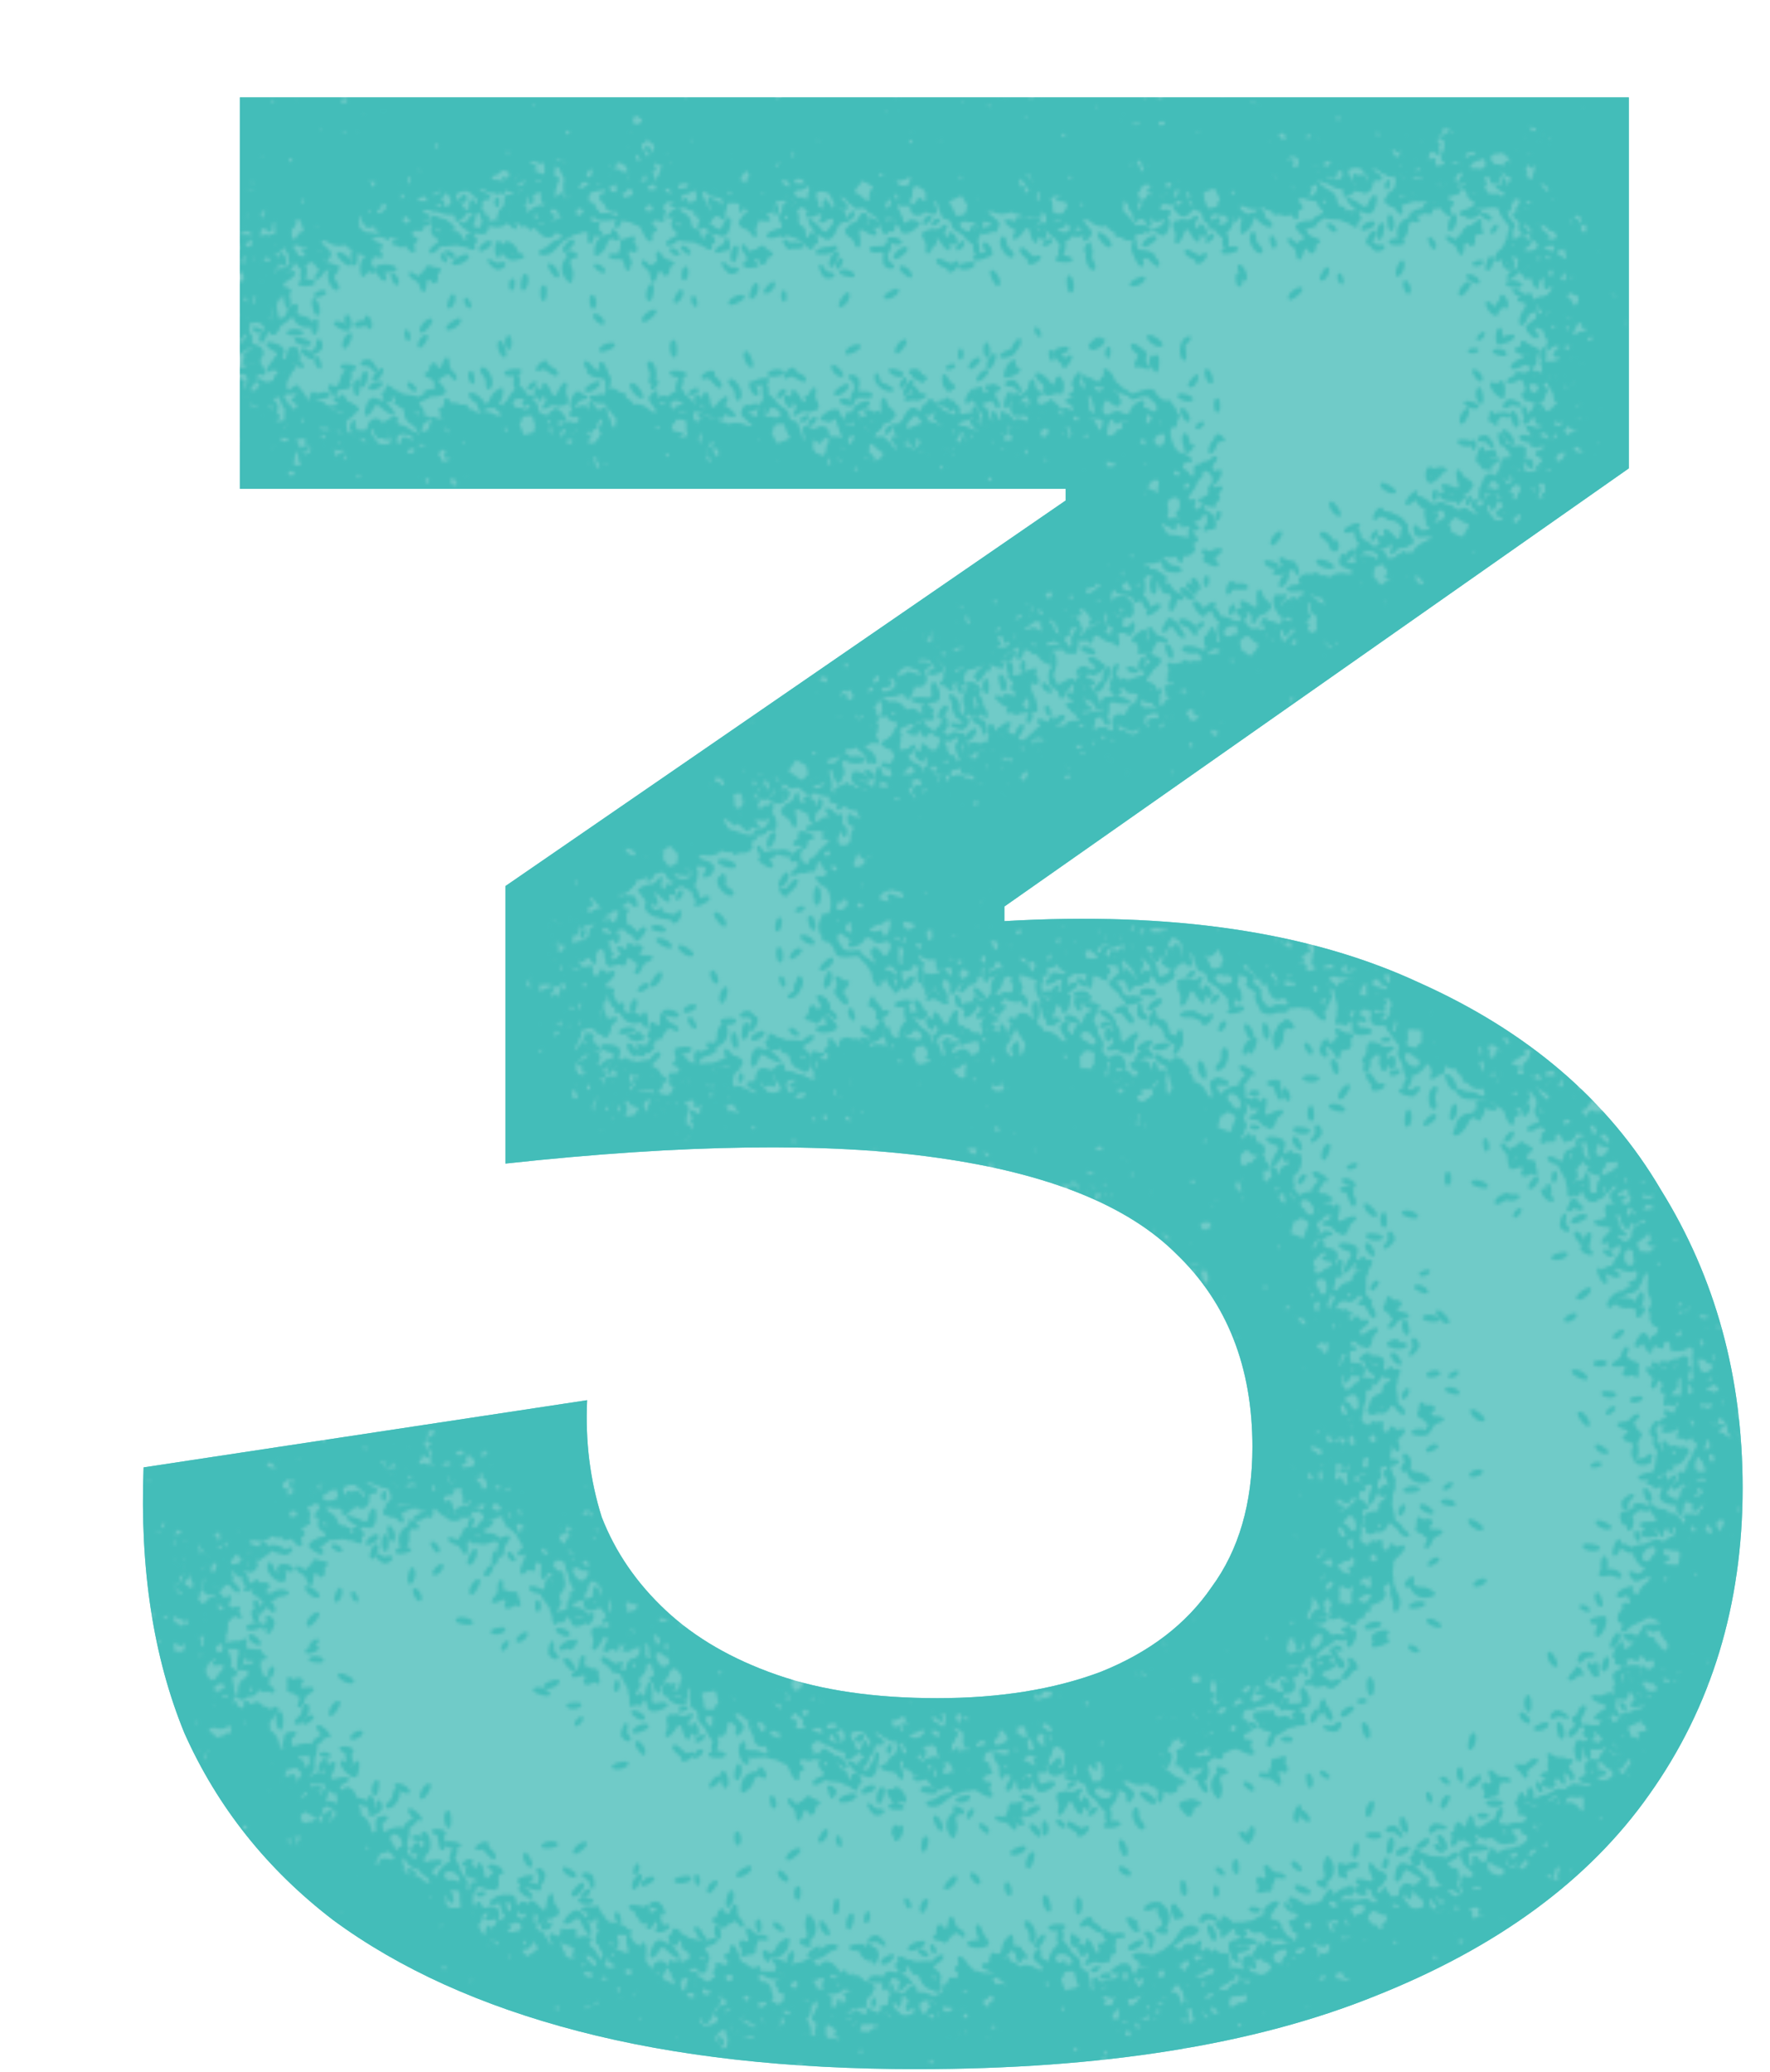 <svg xmlns="http://www.w3.org/2000/svg" width="582" height="681" fill="none" xmlns:v="https://vecta.io/nano"><use href="#C" fill="#70cbc8"/><mask id="A" maskUnits="userSpaceOnUse" x="-48" y="-64" width="673" height="811" mask-type="alpha"><use href="#B" transform="matrix(-.253 .196 -.196 -.253 124.008 501.662)"/><use href="#B" transform="matrix(.102 .303 -.303 .102 82.404 456.925)"/><use href="#B" transform="matrix(.157 .278 -.278 .157 81.423 490.426)"/><use href="#B" transform="matrix(-.019 .319 -.319 -.019 141.265 554.008)"/><use href="#B" transform="matrix(-.009 .32 -.32 -.009 170.962 580.242)"/><use href="#B" transform="matrix(.17 .271 -.271 .17 168.486 573.62)"/><use href="#B" transform="matrix(.289 .137 -.137 .289 162.764 586.286)"/><use href="#B" transform="matrix(.319 .016 -.016 .319 175.638 609.723)"/><use href="#B" transform="matrix(.238 -.214 .214 .238 187.123 668.966)"/><use href="#B" transform="matrix(.312 -.071 .071 .312 244.579 632.243)"/><use href="#B" transform="matrix(.225 .227 -.227 .225 359.616 597.298)"/><use href="#B" transform="matrix(.181 -.264 .264 .181 313.79 682.375)"/><use href="#B" transform="matrix(.253 -.195 .195 .253 355.143 643.656)"/><use href="#B" transform="matrix(.318 -.036 .036 .318 415.622 591.418)"/><use href="#B" transform="matrix(.235 -.217 .217 .235 431.776 617.832)"/><use href="#B" transform="matrix(.283 -.149 .149 .283 468.912 569.639)"/><use href="#B" transform="matrix(.192 -.256 .256 .192 484.313 568.553)"/><use href="#B" transform="matrix(.298 -.117 .117 .298 503.27 483.164)"/><use href="#B" transform="matrix(-.013 -.32 .32 -.013 521.647 535.69)"/><use href="#B" transform="matrix(-.15 -.282 .282 -.15 550.206 513.749)"/><use href="#B" transform="matrix(.127 -.294 .294 .127 488.746 421.47)"/><use href="#B" transform="matrix(-.205 -.245 .245 -.205 529.428 443.483)"/><use href="#B" transform="matrix(-.32 -.008 .008 -.32 563.179 397.584)"/><use href="#B" transform="matrix(-.13 -.292 .292 -.13 438.596 388.503)"/><use href="#B" transform="matrix(-.298 .116 -.116 -.298 507.186 335.524)"/><use href="#B" transform="matrix(-.258 -.19 .19 -.258 399.9 369.511)"/><use href="#B" transform="matrix(-.316 .05 -.05 -.316 413.933 336.253)"/><use href="#B" transform="matrix(-.316 .047 -.047 -.316 392.005 337.274)"/><use href="#B" transform="matrix(.282 .151 -.151 .282 293.402 205.615)"/><use href="#B" transform="matrix(.26 -.186 .186 .26 271.906 253.899)"/><use href="#B" transform="matrix(.279 -.157 .157 .279 313.083 227.757)"/><use href="#B" transform="matrix(.313 .065 -.065 .313 387.554 163.073)"/><use href="#B" transform="matrix(.287 .14 -.14 .287 444.123 135.554)"/><use href="#B" transform="matrix(.32 .002 -.002 .32 447.315 129.544)"/><use href="#B" transform="matrix(.266 -.177 .177 .266 454.233 143.164)"/><use href="#B" transform="matrix(.247 -.203 .203 .247 481.721 120.698)"/><use href="#B" transform="matrix(-.234 .218 -.218 -.234 620.078 8.413)"/><use href="#B" transform="matrix(.071 .312 -.312 .071 584.616 -24.398)"/><use href="#B" transform="matrix(.023 .319 -.319 .023 594.134 26.15)"/><use href="#B" transform="matrix(-.187 .26 -.26 -.187 620.988 119.194)"/><use href="#B" transform="matrix(-.264 .18 -.18 -.264 621.885 186.642)"/><use href="#B" transform="matrix(-.25 -.2 .2 -.25 523.827 112.42)"/><use href="#B" transform="matrix(-.305 .096 -.096 -.305 548.262 75.914)"/><use href="#B" transform="matrix(-.319 .029 -.029 -.319 495.149 92.095)"/><use href="#B" transform="matrix(-.249 -.201 .201 -.249 396.325 119.473)"/><use href="#B" transform="matrix(-.189 -.258 .258 -.189 332.485 119.074)"/><use href="#B" transform="matrix(-.262 -.183 .183 -.262 317.179 121.927)"/><use href="#B" transform="matrix(-.317 -.046 .046 -.317 310.529 110.424)"/><use href="#B" transform="matrix(-.319 .028 -.028 -.319 282.675 99.634)"/><use href="#B" transform="matrix(-.221 .231 -.231 -.221 263.036 47.435)"/><use href="#B" transform="matrix(-.308 .086 -.086 -.308 207.276 90.253)"/><use href="#B" transform="matrix(-.219 -.233 .233 -.219 87.727 128.754)"/><use href="#B" transform="matrix(-.235 .216 -.216 -.235 135.326 57.164)"/><use href="#B" transform="matrix(-.279 .157 -.157 -.279 88.797 77.728)"/><use href="#B" transform="matrix(-.234 .218 -.218 -.234 144.107 50.13)"/><use href="#B" transform="matrix(.06 .314 -.314 .06 110.239 19.27)"/><use href="#B" transform="matrix(-.003 .32 -.32 -.003 119.671 72.941)"/><use href="#B" transform="matrix(-.223 .229 -.229 -.223 137.129 173.481)"/><use href="#B" transform="matrix(.215 .237 -.237 .215 59.297 80.017)"/><use href="#B" transform="matrix(.314 -.06 .06 .314 27.263 114.115)"/><use href="#B" transform="matrix(.32 -.003 .003 .32 79.836 105.289)"/><use href="#B" transform="matrix(.235 .217 -.217 .235 179.17 85.767)"/><use href="#B" transform="matrix(.173 .269 -.269 .173 242.406 90.088)"/><use href="#B" transform="matrix(.251 .198 -.198 .251 257.899 88.158)"/><use href="#B" transform="matrix(.313 .066 -.066 .313 264.115 99.955)"/><use href="#B" transform="matrix(.32 -.005 .005 .32 291.614 112.286)"/><use href="#B" transform="matrix(-.31 -.079 .079 -.31 387.424 237.533)"/><use href="#B" transform="matrix(-.225 .228 -.228 -.225 395.703 190.231)"/><use href="#B" transform="matrix(-.258 .189 -.189 -.258 358.03 225.947)"/><use href="#B" transform="matrix(-.318 -.03 .03 -.318 291.053 299.348)"/><use href="#B" transform="matrix(-.295 -.124 .124 -.295 233.411 334.143)"/><use href="#B" transform="matrix(-.32 .009 -.009 -.32 228.521 340.52)"/><use href="#B" transform="matrix(-.223 .23 -.23 -.223 225.389 314.558)"/><use href="#B" transform="matrix(-.184 .261 -.261 -.184 240.044 271.251)"/><use href="#B" transform="matrix(.124 .295 -.295 .124 200.447 247.825)"/><use href="#B" transform="matrix(.064 .313 -.313 .064 220.558 298.175)"/><use href="#B" transform="matrix(-.042 .317 -.317 -.042 246.322 359.737)"/><use href="#B" transform="matrix(.278 .158 -.158 .278 165.336 309.191)"/><use href="#B" transform="matrix(.298 -.116 .116 .298 150.628 345.208)"/><use href="#B" transform="matrix(.316 -.047 .047 .316 203.074 325.162)"/><use href="#B" transform="matrix(.248 .202 -.202 .248 305.2 292.613)"/><use href="#B" transform="matrix(.145 .285 -.285 .145 381.519 299.72)"/><use href="#B" transform="matrix(.055 .315 -.315 .055 440.615 329.164)"/><use href="#B" transform="matrix(.053 .315 -.315 .053 464.797 364.256)"/><use href="#B" transform="matrix(.096 .305 -.305 .096 466.867 398.546)"/><use href="#B" transform="matrix(.125 .295 -.295 .125 459.946 436.472)"/><use href="#B" transform="matrix(-.236 .216 -.216 -.236 479.122 550.737)"/><use href="#B" transform="matrix(-.237 -.215 .215 -.237 355.458 636.376)"/><use href="#B" transform="matrix(-.255 .194 -.194 -.255 395.178 570.873)"/><use href="#B" transform="matrix(-.319 .017 -.017 -.319 330.014 607.611)"/><use href="#B" transform="matrix(-.2 -.25 .25 -.2 219.9 611.312)"/><use href="#B" transform="matrix(-.23 -.222 .222 -.23 201.14 582.27)"/><use href="#B" transform="matrix(-.028 -.319 .319 -.028 125.356 523.641)"/><use href="#B" transform="matrix(.027 -.319 .319 .027 107.676 491.079)"/><use href="#B" transform="matrix(-.273 -.167 .167 -.273 198.158 533.285)"/><use href="#B" transform="matrix(-.286 .143 -.143 -.286 218.871 492.291)"/><use href="#B" transform="matrix(-.308 .086 -.086 -.308 170.1 515.422)"/><use href="#B" transform="matrix(-.293 -.129 .129 -.293 84.698 559.446)"/></mask><g mask="url(#A)"><use href="#C" fill="#43bdb9"/></g><defs><path d="M84.727 363.422c.954-2.487 3.165-1.622 5.811 2.272 3.838 5.648 3.698 15.779-.27 19.58-5.179 4.962-7.215 1.693-3.096-4.972 1.413-2.286 1.786-3.796 1.142-4.618-1.65-2.106-4.174-10.734-3.587-12.262zm27.835 6.924c4.226-3.09 16.51 1.948 16.51 6.771 0 3.845-13.1 1.061-16.962-3.605-1.299-1.57-1.249-1.922.452-3.166zm17.566-26.453c3.976-2.554 5.338.882 3.474 8.757-.698 2.952-.504 3.297 2.608 4.613 4.244 1.796 7.149 5.01 6.665 7.375-.468 2.288-4.312 2.008-10.763-.782-7.419-3.208-7.54-3.331-7.54-7.74 0-3.369-.591-4.645-3.309-7.127-4.25-3.882-3.341-5.442 2.75-4.721 2.568.305 5.32.136 6.115-.375zm49.394 8.178c2.789-2.194 5.46-1.89 5.46.621 0 2.822-6.091 11.231-8.135 11.232-4.127 0-2.343-7.906 2.675-11.853zm-69.933-7.159c1.878-5.919 8.962 4.395 7.82 11.387-.713 4.368-2.998 5.846-4.937 3.194-1.79-2.448-3.688-12.046-2.883-14.581zm-55.152 1.05c4.386 0 10.838 12.218 7.191 13.617-3.059 1.174-9.556-7.042-9.556-12.085 0-.944.907-1.532 2.364-1.532zm180.211 3.877c1.82-2.943 8.424 2.019 8.424 6.327 0 3.083-4.08 1.818-6.698-2.077-1.247-1.855-2.023-3.767-1.726-4.25zm-72.999-4.248c2.164-2.165 5.601 2.84 5.153 7.504-.4 4.156-3.011 4.899-4.642 1.321-1.285-2.822-1.571-7.765-.511-8.825zm-92.157-5.879c1.974-2.997 5.298-3.651 6.228-1.225.972 2.538-4.058 12.974-6.254 12.975-2.571 0-2.554-7.834.025-11.75zm132.123-11.235c1.475-3.842 11.48.773 14.503 5.593 1.907-.405 2.864.318 2.864 2.166 0 5.46-13.626 12.708-15.367 8.173-.548-1.427 2.377-4.684 6.379-7.352-4.974-2.805-9.015-6.924-8.379-8.58zm53.033 2.735c1.882-3.518 5.069-4.339 6.127-1.58 1.12 2.917-2.9 12.83-5.203 12.83-2.776-.001-3.332-6.754-.924-11.25zM206.739 82.629c2.645-2.645 6.059 1.249 9.341 10.658 1.444 4.136 2.411 5.381 4.822 6.201 1.659.564 3.84 1.763 4.845 2.665s3.626 1.962 5.825 2.355 4.625 1.212 5.387 1.82c.858.683 4.923.986 10.651.793 10.047-.338 12.996.544 17.34 5.194 4.174 4.47.762 7.371-4.878 4.147-1.375-.786-4.75-1.451-7.5-1.478-3.377-.032-6.361-.825-9.198-2.447-5.264-3.01-7.388-1.613-5.281 3.473 1.069 2.581 1.664 2.96 3.878 2.473 4.833-1.061 9.093 3.827 9.133 10.479.026 4.48-.109 7.906-.419 10.299a14.61 14.61 0 0 1 1.528-.494c3.088-.812 4.54 1.024 3.254 4.112-1.177 2.824-.928 3.446 1.415 3.532 2.931.108 3.287 1.656 1.193 4.286 1.425.446 1.878 1.997.972 4.171l-.084.207c2.162 1.438 3.169 2.587 3.193 3.663 1.975.937.413 3.751-4.486 7.862-3.35 2.81-6.024 4.434-7.829 4.845-.469 9.057-2.695 12.474-5.726 8.782-1.25-1.523-2.509-2.001-4.346-1.65-1.977.378-3.44-1.304-4.194-3.89l-3.599-.343c-8.815-.857-13.039 4.771-4.538 6.045 2.819.423 4.896 1.168 6.184 2.007 1.31-2.043 3.598-.714 5.026 4.564 1.764 6.514-1.383 13.322-4.296 9.297-.744-1.027-1.506-4.364-1.694-7.416-.051-.833-.057-1.598-.026-2.295-1 .262-2.298.416-3.905.416-3.588 0-5.829.505-6.655 1.5-.685.825-1.837 1.5-2.562 1.5-4.82 0-1.125 5.467 4.765 7.055 2.545.685 4.271 1.891 5.002 3.496.914 2.006 1.842 2.449 5.127 2.449 2.295 0 4.778.694 5.803 1.621 2.124 1.923 5.099 1.153 4.236-1.096-.749-1.952 1.315-4.525 3.629-4.525.966 0 2.444-1.012 3.285-2.25 3.96-5.828 8.244 3.461 4.839 10.494l-.3.63c.751.675 1.451 1.435 2.054 2.267 2.094 2.886 2.238 3.627.897 4.598-.335.242-.801.338-1.359.318 5.335 2.513 9.503 9.269 6.058 10.591-.932.358-3.192-.663-5.475-2.196-1.69 3.406-11.8-.407-14.95-4.896-.643 1.315-1.073 2.98-1.19 4.944-.358 6-.358 6 4.777 5.668 4.754-.307 5.4-.066 8.717 3.25 4.011 4.011 3.991 4.004 6.83 2.484 3.661-1.959 5.34.91 3.342 5.706-1.73 4.151-8.151 11.391-10.105 11.392-2.894 0-3.365 2.603-1.245 6.886 2.362 4.775 1.085 7.918-2.637 6.49-2.053-.789-7.954-13.002-8.932-18.488-.804-4.509 1.727-7.522 3.863-4.6 2.966 4.055 6.551.563 4.246-4.138-1.414-2.885-2.306-2.983-7.996-.883-5.512 2.035-6.243 3.051-4.767 6.617 1.552 3.748.748 5.116-3.01 5.116-2.626 0-2.942.334-2.942 3.118 0 2.035-1.036 4.299-2.985 6.518-1.642 1.87-3.276 4.629-3.631 6.131s-1.534 3.712-2.619 4.909c-2.207 2.433-1.64 4.324 1.295 4.324 1.98 0 2.301-.774 1.979-4.75-.153-1.892.316-2.25 2.94-2.25 1.717 0 4.471-.698 6.121-1.551 4.938-2.554 11.9 2.669 11.9 8.926 0 1.379.45 2.785 1 3.125 3.597 2.223-1.038 11.62-4.751 9.633-2.893-1.548-2.699-1.645-6.169 3.073-2.483 3.377-2.974 4.838-2.491 7.413 1.407 7.499-3.921 10.493-6.188 3.477-1.336-4.133-3.816-6.096-7.699-6.096-2.247 0-2.776.362-2.308 1.582.334.87.606 2.424.606 3.453 0 1.237 1.442 2.516 4.25 3.773 5.062 2.264 8.219 5.529 7.404 7.655-1.222 3.182-9.96.981-15.88-4.001-4.205-3.538-7.132-2.959-7.774 1.538-1.206 8.445-8.035 2.805-8.349-6.896-.146-4.482-.071-4.604 2.849-4.604 1.65 0 4.35-.949 6-2.108 3.898-2.738 5.661-3.293 7.5-2.362 4.285 2.17 9.576-5.921 6.088-9.31-2.212-2.149-3.472-2.797-3.791-1.95-.262.699-1.754 1.933-3.315 2.74s-3.126 2.373-3.478 3.479c-.974 3.071-4.222 2.457-6.088-1.152-2.208-4.268-7.735-9.837-9.766-9.837-1.898 0-2.132 1.116-.564 2.684 3.836 3.836-.308 6.531-7.336 4.771-1.768-.443-2.75-.29-2.75.428 0 2.021 3.953 5.117 6.532 5.117 6.365 0 3.363 5.801-3.478 6.72-4.175.56-4.215.603-3.591 3.93.566 3.014.341 3.474-2.145 4.419-1.526.581-3.97 2.486-5.429 4.234-.033.04-.068.079-.101.118 2.552 1.733 7.122 8.366 7.122 10.81 0 2.512-2.671 2.815-5.46.62-1.172-.921-2.166-2.06-2.951-3.262.001 1.663-.779 1.913-5.999 1.93-1.437.005-2.697.084-3.779.235l.009.075c.316 3.297-1.309 6.76-3.053 7.745l.323.426c1.076 1.375 1.967 3.288 1.979 4.25.052 4.146-9.442.159-12.681-5.325-.951-1.61-2.646-3.211-3.764-3.557s-3.227-1.471-4.687-2.499-3.485-1.872-4.5-1.875-3.135-.679-4.71-1.5c-3.974-2.072-4.344-1.988-10.606 2.404-8.2 5.752-13.698 7.011-16.43 3.762-3.182-3.785-10.179-6.956-12.548-5.688-3.043 1.629-5.86 1.211-6.553-.972-.349-1.1-.973-2-1.386-2-2.909 0-7.967-6.824-8.524-11.5-1.244-10.439-1.32-9.974 1.66-10.317 8.001-.921-5.435-24.259-13.571-23.573-9.089.768-18.392-6.221-9.894-7.433 5.072-.723 6.495-8.177 1.56-8.177-1.348 0-3.526-1.172-4.866-2.617-2.955-3.188-6.114-2.631-4.988.879 2.146 6.693 1.871 8.716-1.339 9.835-1.689.589-3.326 1.879-3.641 2.867s-1.794 2.069-3.291 2.399c-1.589.352-3.557 1.956-4.733 3.858-3.845 6.218-8.51 3.69-5.049-2.736 3.037-5.639-.165-10.852-4.342-7.072-2.975 2.692-5.1 1.38-5.074-3.132.025-4.319 3.3-12.28 5.052-12.281.866 0 .851-.387-.063-1.488-1.081-1.302-1.606-1.224-4.208.629-4.349 3.096-6.826.741-4.319-4.108 1.549-2.996 1.549-3.34.002-5.05-3.743-4.135 1.023-7.804 10.296-7.927 5.289-.069 6.766 2.273 3.236 5.13-2.196 1.779-2.246 2.089-.968 5.962 1.196 3.624 1.163 4.224-.293 5.288-3.435 2.511-.977 10.614 3.712 12.237 5.425 1.878 6.923 1.131 6.236-3.105-.416-2.562-.079-3.825 1.372-5.137 1.159-1.05 1.923-3.055 1.923-5.049 0-1.819.844-5.462 1.876-8.095 3.78-9.646 3.807-11.691.131-9.79-4.61 2.384-6.177 1.423-5.418-3.325.948-5.928-4.285-6.854-6.117-1.082-.852 2.686-3.302 2.375-4.653-.59-.863-1.895-1.9-2.5-4.282-2.5-5.831-.001-13.781-11.588-10.591-15.434.715-.861 1.962-1.566 2.771-1.566s2.63-.914 4.049-2.029c3.486-2.742 5.078-1.19 3.436 3.351-1.575 4.353-1.516 5.737.397 9.574 1.863 3.733 3.487 3.619 4.54-.319.884-3.306 3.628-6.577 5.517-6.577 2.591 0 1.312-1.987-2.232-3.468-7.634-3.189-1.426-7.173 6.898-4.427 3.435 1.134 3.992 1.087 4.831-.411 1.622-2.9 3.417-1.885 5.848 3.306 1.288 2.75 2.886 5 3.549 5 2.128 0 3.926 2.925 2.609 4.242-4.026 4.026-.755 15.279 4.172 14.356 5.743-1.078 8.553-6.434 5.752-10.966-1.239-2.004-2.082-5.059-2.082-7.543 0-4.176 0-4.176-3.702-3.882-3.436.272-3.878-.017-6.095-3.991-3.59-6.434-1.892-7.853 5.489-4.589 8.433 3.73 9.763 2.735 4.074-3.047-4.329-4.4-5.014-4.748-8-4.073-1.796.406-6.668.873-10.826 1.038-5.552.219-8.532.872-11.217 2.456-5.067 2.989-8.686-1.297-4.224-5.001 2.058-1.708 1.886-2.867-.744-4.998-2.74-2.218 1.969-10.208 6.386-10.839 1.298-.185 3.34-1.535 4.539-3 1.927-2.353 2.426-2.514 4.287-1.382 1.749 1.065 2.476 1.022 4.292-.25 1.202-.842 3.661-1.531 5.464-1.531 2.447 0 3.282-.443 3.295-1.75.026-2.545 7.064-7.987 11.375-8.796 3.759-.705 6.606-2.718 6.606-4.67 0-.719-2.481-.885-7.525-.503-8.513.643-9.661-.14-11.009-7.52-.975-5.335 1.652-6.174 5.644-1.803 1.874 2.052 3.523 3.012 4.515 2.633.859-.33 2.646-.871 3.97-1.204 2.57-.646 3.247-2.851 1.126-3.665-1.962-.753-4.826-10.934-4.1-14.572.242-1.212.236-2.382.009-3.308-.3.206-.675.338-1.133.378-1.787.154-7.238-5.872-8.712-9.25-3.744 5.292-9.784 7.856-9.784 3.465.001-2.086 3.523-7.293 6.886-10.18 4.749-4.077 7.115-2.184 4.833 3.218.891.054 1.965.435 3.088 1.17 2.346 1.538 4.136 3.89 5.058 6.075 1.299-.259 3.243-.27 5.842-.033 3.737.341 6.934.973 7.106 1.404s3.332.53 7.024.221c6.201-.52 6.947-.363 9.831 2.064 3.518 2.96 4.376 3.101 8.9 1.466 2.809-1.016 3.552-.891 5.956 1 1.511 1.188 3.18 2.16 3.711 2.16s2.224 1.35 3.765 3c1.612 1.726 3.801 2.986 5.152 2.967 2.349-.034 2.348-.034-.152-2.021-6.35-5.046-7.132-5.986-6.82-8.184.284-2.003.805-2.226 4.557-1.946 4.236.316 4.236.316 5.499-4.405 1.914-7.158 9.208-9.761 13.763-4.912 1.999 2.128 2.582 2.301 3.925 1.171 8.023-6.749 15.306-7.276 12.965-.939-.91 2.462.262 3.443 5.611 4.694 1.65.385 4.662 2.021 6.692 3.637s4.441 2.938 5.356 2.938 3.001 1.125 4.635 2.5c3.874 3.26 6.812 3.16 10.17-.345 2.407-2.513 2.545-2.995 1.186-4.123-1.891-1.569-1.992-4.412-.209-5.891.786-.654 1.149-2.337.887-4.123-.499-3.401 1.512-4.01 6.195-1.877 5.038 2.295 8.583-1.665 4.524-5.054-3.545-2.96-3.369-4.591.662-6.124 1.879-.714 2.402-1.646 2.402-4.272 0-1.847.3-3.658.667-4.024zm-168 237c2.255-2.256 4.679.116 6.295 6.159 1.15 4.301.309 7.174-2.099 7.174-2.773-.001-6.306-11.224-4.196-13.333zm242.794-3.602c2.329-3.769 7.529 2.916 7.535 9.685.003 3.566-.313 4.25-1.969 4.25-3.093 0-7.444-10.895-5.566-13.935zm-212.211 7.155c6.382-3.077 17.995.656 13.31 4.279-3.58 2.768-15.56 1.366-15.56-1.821 0-.755 1.013-1.861 2.25-2.458zm116.74-12.97c2.208-3.622 3.179-3.957 5.023-1.736 2.522 3.039-.745 15.486-4.066 15.486-3.49 0-4.09-8.612-.957-13.75zm68.782-8.319c5.953-3.776 7.233-3.08 7.213 3.926-.031 9.985-7.561 18.912-8.979 10.643-.402-2.343-1.099-3.068-3.176-3.308-5.67-.657-3.315-6.026 4.942-11.261zm-99.905-5.604c.157-6.952-4.737-10.383-8.6-6.03-3.636 4.096-7.148 5.552-10.733 4.452-5.241-1.609-8.534-.328-8.534 3.32 0 3.806-1.964 7.617-5.811 11.273-3.907 3.714-6.779 3.253-6.447-1.035.232-3.023.099-3.13-4.5-3.606-2.608-.27-5.642-.651-6.742-.847-3.57-.633-3.307 5.435.35 8.037 1.628 1.16 3.304 2.108 3.726 2.109s1.545.704 2.496 1.563c2.398 2.17 7.962.987 12.57-2.675 4.05-3.219 6.501-3.626 8.358-1.388.791.953 3.001 1.5 6.058 1.5 2.647 0 6.04.467 7.541 1.037 5.288 2.011 4.924-.739-.459-3.467-5.546-2.81-7.159-5.796-5.154-9.541 1.279-2.391 4.825-2.163 10.355.664 4.34 2.218 5.377 1.211 5.526-5.366zm14.716 14.414c-4.809-2.294-5.796-2.207-8.578.755-2.939 3.128-1.956 4.249 2.356 2.69 3.303-1.194 8.023-.274 10.095 1.511-.615-1.352-.951-2.688-.968-3.807-.676-.087-1.533-.495-2.905-1.149zm-104.119-7.682c1.28-2.07 4.534-1.009 7.763 2.531 4.18 4.583 5.066 6.923 3.206 8.467-3.064 2.542-13.112-7.531-10.969-10.998zm-13.351-3.476c2.237-2.844 5.163-3.105 5.664-.505.425 2.21-3.557 6.921-5.85 6.922-2.583 0-2.496-3.008.186-6.417zm115.058-10.928c-1.862-1.685-5.177-2.266-5.163-.905.019 1.824 6.657 13.675 8.193 14.626 2.758 1.707 3.185-.017.913-3.692-1.163-1.881-2.115-4.535-2.115-5.897s-.822-3.222-1.828-4.132zm113.807 5.041c4.692-7.398 8.971-5.969 5.955 1.988-2.391 6.311-8.933 9.981-8.934 5.012 0-1.268 1.341-4.418 2.979-7zm35.797-.089c2.904-1.524 5.786-.415 4.562 1.756-2.261 4.009-6.614 6.028-8.636 4.006-1.06-1.062 1.194-4.25 4.074-5.762zm-208.776-2.362c0-2.169-1.875-2.26-3.344-.163-3.25 4.64 1.578 9.954 6.319 6.955 1.249-.79 1.135-1.292-.75-3.299-1.223-1.302-2.224-2.874-2.225-3.493zm-71.05-15.245c2.536 0 2.912 8.869.551 13-.786 1.375-1.445 3.457-1.465 4.628-.064 3.887-2.563 4.888-7.099 2.843-4.281-1.93-5.01-4.652-1.425-5.317 3.147-.584 4.488-2.171 4.488-5.309 0-1.6.652-4.47 1.449-6.377.986-2.359 2.105-3.468 3.5-3.468zm57.051 18.558c0-1.756-.6-2.014-1.457-.627-.317.512-.118 1.213.441 1.559s1.016-.075 1.016-.932zm-36.594-21.173c1.502-3.915 9.057 3.299 10.594 10.117 1.026 4.548.398 6.498-2.093 6.498-3.353-.001-9.938-12.87-8.501-16.615zm252.993-.983c1.365-3.556 7.825.68 10.705 7.019 2.251 4.958 2.37 7.182.423 7.929-3.431 1.317-12.628-11.037-11.128-14.948zm-166.599-3.202c-1.409-1.409-1.587-1.408-4.611.048-1.325.637-2.558 2.349-2.891 4.01-.363 1.817-1.471 3.236-2.965 3.804-1.312.499-2.666 1.702-3.011 2.673s-1.278 2.524-2.073 3.451c-3.854 4.496 1.929 4.996 6.527.564 3.372-3.25 3.372-3.25 5.295-.892 3.291 4.035 4.928 2.165 4.928-5.628 0-3.979-.5-7.33-1.199-8.03zm93.988 8.256c-1.477-1.478-6.528-1.474-7.756.006-2.058 2.48 1.119 8.8 4.2 8.355 2.036-.293 4.897-7.021 3.556-8.361zm-145.188-5.691c-4.156-2.775-7.849.368-7.411 6.309.425 5.771 2.611 7.04 6.627 3.848 4.542-3.61 4.839-7.45.784-10.157zm64.436 1.837c-4.399-3.781-6.117-2.797-5.648 3.235.488 6.272-.036 6.011 9.028 4.488 6.146-1.032 6.846-2.771 1.94-4.821-2.081-.869-4.475-2.176-5.32-2.902zm130.929-6.045c3.204-5.184 6.048-4.855 5.994.693-.055 5.608-3.781 13.25-6.46 13.25-2.9-.001-2.6-8.983.466-13.943zm-108.299 7.443c-4.2 0-4.91 2.112-1.266 3.773 2.697 1.228 3.599.742 3.599-1.94 0-1.254-.737-1.833-2.333-1.833zm37.333-3.509c0-3.109-2.499-4.701-4.284-2.729-2.208 2.44-2.17 3.924.132 5.156 1.94 1.038 4.152-.255 4.152-2.427zm-108.013-3.241c.017-1.508-4.602-1.681-5.513-.206-.71 1.149 2.06 5.955 3.433 5.956.851 0 2.054-3.327 2.08-5.75zm55.638-8.109c-9.708.649-12.665 2.675-9.103 6.238 3.092 3.091 7.046 2.075 9.249-2.379 1.979-4 1.978-4.001-.146-3.859zm22.769-3.559c-1.294-3.373-6.167-1.643-7.736 2.746-.657 1.835 4.03 7.672 6.159 7.672 1.939 0 2.967-6.795 1.577-10.418zm116.026-1.848c-.217-2.502 2.418-3.036 5.387-1.091 5.34 3.499 7.801 11.22 3.689 11.577-2.036.175-8.831-7.674-9.076-10.486zm-36.44-6.171c1.436-4.35 3.824-4.462 5.832-.272 1.623 3.386.662 13.07-1.473 14.843-3.657 3.036-6.754-7.315-4.359-14.571zm1.144-7.284c-.244-2.821 1.977-3.203 6.639-1.141 5.323 2.354 9.877 6.217 9.378 7.954-.34 1.184-1.508 1.677-3.069 1.668 1.176 1.565 2.268 3.787 2.984 6.446 1.452 5.391.924 7.294-2.02 7.294-3.066-.001-7.699-9.718-6.641-13.932.107-.428.242-.793.4-1.097-3.773-1.608-7.435-4.475-7.671-7.192zm-54.874 10.897c-4.826-2.467-8.274-2.247-9.281.592-.533 1.502-1.42 3.513-1.969 4.468-3.178 5.522.648 6.218 6.892 1.254 2.415-1.919 4.777-3.49 5.25-3.49 1.516 0 .916-1.9-.892-2.824zm108.318 1.386c-.85-4.607 2.141-9.89 4.484-7.92 1.149.964 1.29 5.913.254 8.835-1.316 3.706-3.98 3.191-4.738-.915zm-181.412-14.966c-5.208-3.219-13.889.196-18.33 7.211-2.692 4.253-1.837 8.743 1.47 7.722a106.69 106.69 0 0 1 5.204-1.405c3-.725 3-.725.25-2.539-5.442-3.592-2.404-6.585 6.685-6.585 5.357 0 7.942-2.413 4.721-4.404zm-42.156 10.404c-.55 0-1 .45-1 1s.45 1 1 1 1-.45 1-1-.45-1-1-1zm-30-.465c0-2.151-3.188-3.568-5.33-2.369-1.405.786-1.532 1.294-.602 2.415 1.566 1.887 5.932 1.853 5.933-.046zm-14.184-10.785c.34-2.949-1.45-3.716-3.616-1.55-2.121 2.122-1.473 4.978 1.05 4.62 1.611-.229 2.34-1.101 2.566-3.07zm223.603-8.016c-.217-2.502 2.418-3.036 5.387-1.091 5.34 3.499 7.801 11.22 3.689 11.577-2.036.175-8.831-7.674-9.076-10.486zm-195.383-5.19c-2.109-2.541-3.34-1.81-2.662 1.581.344 1.719.625 4.644.625 6.5 0 5.79 6.921 4.176 8.991-2.098 1.443-4.372.604-5.817-2.927-5.041-1.846.405-3.165.097-4.027-.942zm140.135 6.111c-1.955-1.769-4.171-2.199-4.172-.81 0 1.201 3.433 4.154 4.829 4.155 1.716 0 1.431-1.456-.657-3.345zm73.396-2.093c-.85-4.607 2.141-9.89 4.484-7.92 1.149.964 1.29 5.913.254 8.835-1.316 3.706-3.98 3.191-4.738-.915zm24.526-7.847c-.323-4.418 7.81-2.054 11.784 3.426 2.094 2.886 2.238 3.627.897 4.598-2.506 1.813-12.42-4.46-12.681-8.024zm-119.997 6.9c-1.586-1.911-3.441-2.149-2.847-.365.228.688 1.265 1.414 2.302 1.615 1.631.316 1.705.148.545-1.25zm-40.037-2.615c-.518 0-1.22.45-1.56 1s.085 1 .942 1 1.558-.45 1.558-1-.422-1-.94-1zm77.414-8.044c-.936-1.515-5.477-1.11-6.111.544-.72 1.875-4.082 1.875-7.363 0-3.663-2.095-5.189-1.857-4.819.75.434 3.054 9.896 8.198 13.442 7.308 2.585-.649 6.011-6.724 4.851-8.602zm-25.532-13.956c-4.058 0-7.551 3.887-4.942 5.5 1.92 1.186.974 3.943-2.614 7.618-4.935 5.053-3.277 8.29 1.824 3.563 1.377-1.276 3.885-2.892 5.575-3.592 3.771-1.562 4.152-2.479 3.484-8.406-.489-4.336-.735-4.683-3.327-4.683zM91.859 218.824c-.338-1.016-.574-1.016-1.204.004-.834 1.349.006 2.879 1.022 1.862.332-.332.415-1.171.183-1.866zm185.686-10.057c3.349-3.129 7.71 1.221 7.71 3.695 0 2.857-4.851 2.445-7.534 2.125-3.728-.446-3.789-2.445-.176-5.82zm29.113-5.926c-.537-8.744 3.767-10.096 5.99-1.881 1.764 6.514-1.383 13.322-4.296 9.297-.744-1.027-1.506-4.364-1.694-7.416zm-64.64-12.794c3.16-8.171 7.635-7.603 6.228.79-1.115 6.656-6.816 11.529-7.785 6.656-.247-1.244.453-4.594 1.557-7.446zm47.748-3.769c6.177-2.341 10.234.684 8.734 4.184s-9.98 3.316-12.719 3.316c-5.269 0-2.192-5.159 3.985-7.5zm-12.656-3.296c2.552-2.06 5.595-1.534 4.818.833-1.436 4.373-5.311 7.201-7.689 5.613-1.247-.835.342-4.401 2.871-6.446zm-70.955-10.27c-.906-4.428-2.962-4.335-6.942.312-4.306 5.028-4.389 6.851-.429 9.384 2.019 1.291 3.226 2.889 3.25 4.304.026 1.468.648 2.245 1.788 2.235 2.498-.022 4.443-1.467 4.164-3.092-.131-.767.11-2.636.536-4.156.5-1.786.336-3.292-.465-4.257-.681-.821-1.538-2.949-1.902-4.73zm129.448 9.064c1.458-2.937 4.442-3.728 4.724-1.253.52 4.573-1.821 8.761-4.644 8.309-1.483-.238-1.527-4.142-.08-7.056zM.822 165.522c1.465-1.508 13.381.126 15.362 2.108 2.859 2.859-4.178 13.068-10.968 15.913-5.957 2.495-7.005-.964-2.145-7.081 1.65-2.076 3-3.963 3-4.191s-1.351-.885-3-1.46c-2.872-1.001-3.951-3.537-2.25-5.289zm157.25 15.44c0-2.274-2.507-2.725-3.323-.598-.628 1.636.11 2.598 1.99 2.598.733 0 1.333-.9 1.333-2zm108.652-17.535c.645-3.754 7.808-.858 11.868 4.798 3.174 4.424 3.724 6.583 1.96 7.695-3.109 1.959-14.537-8.366-13.828-12.493zm51.279 4.912c-.979-3.681 6.737-4.037 12.787-.592 4.731 2.696 6.132 4.429 4.993 6.176-2.007 3.078-16.702-1.537-17.78-5.584zm-56.4-.563c1.458-2.937 4.442-3.728 4.724-1.253.52 4.573-1.821 8.761-4.644 8.309-1.483-.238-1.527-4.142-.08-7.056zm-44.733-.82c-1.688-2.966-2.843-3.616-4.131-2.327-1.255 1.255-.666 4.064 1.407 6.698 2.497 3.175 5.926 3.542 5.926.635 0-1.1-.337-2.003-.75-2.006s-1.516-1.355-2.452-3zm-14.638-32.423c-4.813-.234-5.875.57-3.668 2.777 2.348 2.349 1.024 6.296-3.575 10.652-.871.825-2.366 4.121-3.324 7.325-1.906 6.375-4.497 9.675-7.593 9.675-2.09 0-2.406.775-1.392 3.418.939 2.446 6.392 2.111 6.392-.392 0-1.143 1.16-2.574 2.753-3.398 4.555-2.355 6.753-5.314 5.274-7.097-1.8-2.169-.509-4.531 2.478-4.531 1.411 0 3.628-.696 4.925-1.546 1.236-.809 2.732-1.114 4.109-.993.632-2.159 2.605-4.686 5.217-6.67-.551-.023-1.184-.012-1.93.021-5.952.268-7.642-.917-5.914-4.148 1.939-3.622 1.026-4.861-3.752-5.093zm26.787 14.329c-1.209-2.257-3.473-2.484-4.289-.445 3.86.276 2.73 3.325-3.06 8.183a55.57 55.57 0 0 1-1.491 1.205l.096.163c.937 1.647 2.512 2.995 3.5 2.998s3.184.85 4.88 1.884 4.404 2.17 6.017 2.524c.275.061.574.157.891.282.32-1.291.781-2.548 1.397-3.698 1.507-2.815 3.841-2.63 5.228.414 1.185 2.601 1.807 2.981 3.235 1.669-1.256-1.009-1.286-2.684-.477-4.525-1.048-.224-1.497-1.241-1.249-3.074.173-1.273.016-2.245-.532-3.076-.424.371-1.053.596-1.883.596-3.534 0-11.251-3.21-12.263-5.1zm-47.954 10.596c-1.22-.755-2.429 1.988-1.522 3.456 1.059 1.713 2.529 1.192 2.529-.894 0-1.067-.453-2.22-1.007-2.562zm-62.169 1.837c-.486-2.509-2.824-2.853-2.824-.416 0 1.228.647 2.083 1.574 2.083s1.442-.68 1.25-1.667zm-28.824-6.833c0-1.522-2.115-2.051-3.333-.833-1.268 1.267-.659 2.333 1.333 2.333 1.111 0 2-.667 2-1.5zm-51.75-5.031c5.121-2.259 16.25-1.563 16.25 1.018 0 2.496-4.413 4.702-10.595 5.296-8.173.785-12.017-3.506-5.655-6.314zm241.704-16.383c1.507-2.815 3.842-2.63 5.229.414 1.269 2.785 1.893 3.025 3.551 1.367 2.955-2.955 4.497-.091 4.107 7.626-.46 9.117-2.69 12.564-5.73 8.861-1.25-1.522-2.509-2-4.347-1.649-4.68.895-6.481-9.759-2.81-16.619zm-36.087 3.488c-1.778-3.808-3.26-4.201-4.616-1.225-1.606 3.525-.587 9.736 1.89 12.588.815-2.134 2.825-4.54 5.399-6.403-.778-1.15-1.667-2.805-2.673-4.96zm-140.206-7.574c-5.742-3.642-5.516-3.646-8.911.165-2.872 3.223-3.443 5.289-1.75 6.335.55.34 1 1.731 1 3.09 0 1.491.695 2.679 1.75 2.991.963.285 3.448 1.416 5.525 2.512 3.596 1.9 5.725 1.856 5.725-.118.001-.498 1.315-2.831 2.92-5.185 2.878-4.221 2.747-6.79-.346-6.79-.651 0-3.311-1.35-5.913-3zm120.979-3c-.895 0-1.206.816-.906 2.383.25 1.31-.037 2.687-.639 3.059-1.678 1.037-1.302 4.06.734 5.903 2.418 2.189 2.971 2.091 3.352-.595.231-1.625 1.101-2.34 3.129-2.572 4.409-.507 3.516-5.551-1.06-5.992-1.787-.173-3.25-.735-3.25-1.25s-.612-.936-1.36-.936zm-51.39 7.168c-8.93.858-9.366.985-9.051 2.645.608 3.2 10.801 2.954 10.801-.261 0-1.828-.497-2.504-1.75-2.384zm-146.974-8.444c2.163-5.636 17.96-.559 20.683 6.648 2.22 5.875-1.549 7.226-6.259 2.243-2.395-2.534-4.301-3.52-7.587-3.923-4.778-.587-7.702-2.712-6.837-4.968zm155.974 4.414c-1.956-1.051-2.25-.968-2.25.636 0 3.771 2.216 5.358 6.297 4.51 4.457-.926 4.942-2.55 1.004-3.36-1.54-.317-3.813-1.121-5.051-1.786zm-11.576-9.072c-9.203-3.499-14.388-1.255-13.21 5.717.98 5.801 2.976 7.199 5.569 3.902 1.395-1.772 3.173-2.664 5.744-2.877 4.788-.397 6.122-5.136 1.897-6.742zm-80.599.608c-4.817-4.817-16.074-.233-16.074 6.546 0 3.873 5.553 5.036 8.5 1.78.995-1.1 2.588-2 3.54-2 2.413 0 5.507-4.853 4.034-6.326zm55.098-10.019c-2.324-2.103-3.097-2.084-3.797.095-2.838 8.831-6.198 10.595-7.516 3.947-.537-2.707-2.312-2.127-2.684.876-.198 1.592.449 3.484 1.633 4.78 1.077 1.18 2.713 3.638 3.635 5.461 1.672 3.305 10.772 4.072 13.909 1.171 1.162-1.075-.148-6.572-1.915-8.038-.79-.656-1.437-2.417-1.437-3.914s-.822-3.468-1.828-4.378zm65.472 3.858c-.633-1.651-6.153-2.116-7.091-.597-1.214 1.964 1.263 5.944 3.359 5.396 2.708-.708 4.445-2.941 3.732-4.799zm95.374-1.529c3.349-3.129 7.982-4.035 7.982-1.561 0 2.857-5.123 7.701-7.806 7.381-3.728-.446-3.789-2.445-.176-5.82zm-195.458-7.097c1.91-3.694 3.836-3.295 4.25.88.211 2.127-.355 3.778-1.787 5.21-3.808 3.808-5.465-.286-2.463-6.09zm-10.893-28.22c1.552-1.553 3.419-.422 5.261 3.19 1.2 2.352 3.172 4.356 5.054 5.135 5.904 2.446 8.24 6.98 5.018 9.739-1.1.942-1.999 2.25-2 2.908s-1.654 2.02-3.676 3.028c-3.015 1.502-3.924 2.699-5.049 6.645-1.682 5.903-4.573 6.29-5.107.683-.42-4.414-1.736-5.996-4.989-5.996-2.005 0-2.311.267-1.378 1.2 3.76 3.76.441 6.546-5.221 4.384-7.017-2.68-8.603-8.514-2.33-8.57 2.24-.019 2.203-.625-.235-3.725-3.743-4.758 1.46-5.862 10.103-2.145 6.519 2.805 7.722 1.768 5.502-4.744-1.668-4.899-2.129-10.559-.954-11.734zm47-9c1.316-1.317 3.321-.617 6.681 2.333 1.879 1.65 4.09 3 4.913 3s2.015.628 2.652 1.394 2.605 1.629 4.372 1.915l7.715 1.241c2.475.395 4.986 1.1 5.58 1.566.649.508 2.426-.145 4.446-1.635 3.403-2.512 8.352-3.298 9.462-1.504 1.196 1.936-1.48 4.746-6.19 6.499-6.549 2.437-7.055 3.088-4.505 5.803 3.596 3.827 4.708 8.306 2.791 11.233-1.017 1.552-1.388 3.417-.993 4.99 1.304 5.194-4.512 9.705-7.645 5.93-.716-.861-2.591-2.232-4.166-3.047-3.534-1.828-6.77-6.941-6.775-10.702-.005-3.442-1.63-6.683-3.348-6.684-2.591 0-4.934-2.773-5.551-6.571-.444-2.727-1.204-4.016-2.516-4.27-1.432-.275-1.723.051-1.219 1.366 1.001 2.607-1.153 4.56-4.234 3.84-2.39-.558-2.194-.158 2.113 4.294 3.999 4.133 6.35 9.34 4.219 9.341-2.125 0-8.497-3.693-12.098-7.012-5.514-5.083-6.574-5.01-9.49.655-4.074 7.917-9.78 9.002-8.404 1.596 1.905-10.248 6.536-15.408 11.656-12.986 7.289 3.447 9.272 3.428 7.462-.071-2.134-4.127-2.008-6.261.405-6.892 1.241-.325 2-1.364 2-2.74 0-1.219.3-2.517.667-2.883zM74.64 105.524c-.849-4.607 2.141-9.89 4.484-7.921 1.148.965 1.29 5.913.254 8.835-1.316 3.706-3.981 3.191-4.738-.915zm192.422-17.312c2.194-3.598 3.181-3.955 4.971-1.798 1.362 1.642-.32 11.291-2.483 14.249-4.03 5.511-6.353-6.112-2.488-12.451zM21.196 93.241c-.245-2.821 1.977-3.203 6.639-1.142 5.323 2.354 9.877 6.217 9.378 7.954-1.341 4.668-15.544-1.373-16.017-6.813zm158.876 4.327c0-1.502-2.426-2.845-3.393-1.88-.705.705 1.268 3.273 2.515 3.273.483 0 .878-.628.878-1.394zm80.635-23.59c5.78-3.665 6.62-3.028 5.752 4.359-1.002 8.521-7.413 14.535-15.566 14.602-2.006.016-2.761.587-3 2.263-.506 3.545-3.343 3.267-5.707-.558-4.107-6.646-2.156-11.569 3.058-7.715 3.645 2.695 5.697 1.38 8.801-5.637 1.329-3.005 3.328-5.199 6.662-7.314zm32.083 6.947c4.896-3.104 6.282-3.058 6.282.213 0 2.714-7.173 9.822-9.913 9.823-5.27 0-3.208-5.699 3.631-10.036zM68.525 77.053c1.676-3.242 3.373-3.865 5.292-1.946.861.861 2.289.825 5.742-.141 5.069-1.419 9.513-.291 9.513 2.416 0 2.126-1.718 2.911-9 4.111-5.45.899-6.549 1.415-6.81 3.197-.364 2.493-2.687 4.699-4.059 3.853-1.926-1.19-2.345-8.269-.679-11.49zm100.041-11.082c1.15-1.86 3.596-1.035 6.563 2.214 3.248 3.555 3.707 5.547 1.478 6.402-3.193 1.224-9.767-5.82-8.041-8.616zm-33.12-.868c5.859-1.316 6.248-1.302 7.554.271 1.536 1.852-4.256 6.442-9.13 7.233-8.116 1.317-6.651-5.656 1.576-7.505zm-12.69-9.778c4.205-6.419 7.043 1.944 3.432 10.11-2.076 4.694-5.525 6.229-6.76 3.01-.759-1.977 1.272-9.983 3.328-13.12zm109.517-.162c2.546-2.547 4.285-.53 5.129 5.954.929 7.139-2.826 8.929-5.266 2.511-1.4-3.682-1.347-6.981.137-8.465zm-25.618-12.967c2.662-4.063 4.875-2.476 5.228 3.754.255 4.492.807 5.917 3.094 7.989 3.875 3.512 5.431 7.5 3.538 9.071-1.177.977-2.091.495-4.923-2.597-3.292-3.594-3.577-3.708-5.327-2.124-1.017.92-2.424 1.673-3.127 1.673s-2.162 1.125-3.244 2.5c-2.04 2.593-5.21 3.298-6.372 1.417-.369-.595-2.645-1.929-5.059-2.964-4.929-2.113-5.689-4.509-1.891-5.953 1.375-.523 2.5-1.659 2.5-2.525.001-6.28 6.025-9.714 7.851-4.475 1.365 3.915 3.668 3.822 5.072-.205.614-1.763 1.811-4.265 2.66-5.561zm-81.228-.559c4.402-.896 6.03-.075 9.304 4.685 5.174 7.525 2.674 11.389-3.005 4.641-2.031-2.414-3.307-3-6.53-3-6.197 0-6.012-5.054.231-6.325zm-24.688 4.992c1.099-1.099 10.05-.753 12.786.494 4.736 2.157 2.402 5.839-3.703 5.839-6.294 0-11.668-3.747-9.083-6.333zm169.407-25.844c.88-2.125 1.788-2.842 3.319-2.624 2.693.384 3.61 10.049 1.259 13.264-3.149 4.306-7.031-4.718-4.578-10.64zm-164.444-3.794c3.811-4.529 6.782-4.138 6.119.805-.615 4.585-5.159 12.166-7.293 12.166-3.635-.001-2.9-8.129 1.174-12.971zm78.909 1.118c2.79-2.195 5.461-1.89 5.461.621 0 2.822-6.091 11.231-8.135 11.232-4.127 0-2.344-7.906 2.674-11.853zm-17.872-6.48c2.164-2.165 5.601 2.84 5.153 7.504-.4 4.156-3.01 4.899-4.641 1.321-1.285-2.822-1.572-7.765-.512-8.825zm50.621-9.917c4.466-2.457 6.712-2.269 6.712.563 0 5.46-13.625 12.707-15.366 8.173-.648-1.687 3.555-5.929 8.654-8.735z" fill="#fff" id="B"/><path id="C" d="M301.471 680c-42.216 0-79.315-4.16-111.297-12.48s-58.848-20.48-80.596-36.48C87.831 614.4 71.52 593.92 60.646 569.6c-10.234-24.96-14.712-54.08-13.432-87.36l145.839-22.08c-.64 13.44.959 26.24 4.797 38.4 4.478 11.52 11.514 21.76 21.108 30.72s21.748 16 36.46 21.12 32.302 7.68 52.771 7.68 38.378-2.88 53.73-8.64c15.991-6.4 28.144-15.68 36.459-27.84 8.955-12.16 13.433-27.52 13.433-46.08 0-26.24-8.315-47.36-24.946-63.36-15.991-16-42.217-26.56-78.676-31.68-35.82-5.12-83.154-4.48-142.001 1.92v-91.2l184.217-126.72v-3.84H78.876V32h456.705v121.92l-205.326 144v4.8c55.01-3.2 100.424 3.52 136.244 20.16 35.82 16 62.366 38.72 79.636 68.16 17.91 28.8 26.865 61.44 26.865 97.92 0 38.4-10.234 72-30.703 100.8-19.829 28.16-49.892 50.24-90.19 66.24-39.657 16-89.869 24-150.636 24z"/></defs></svg>